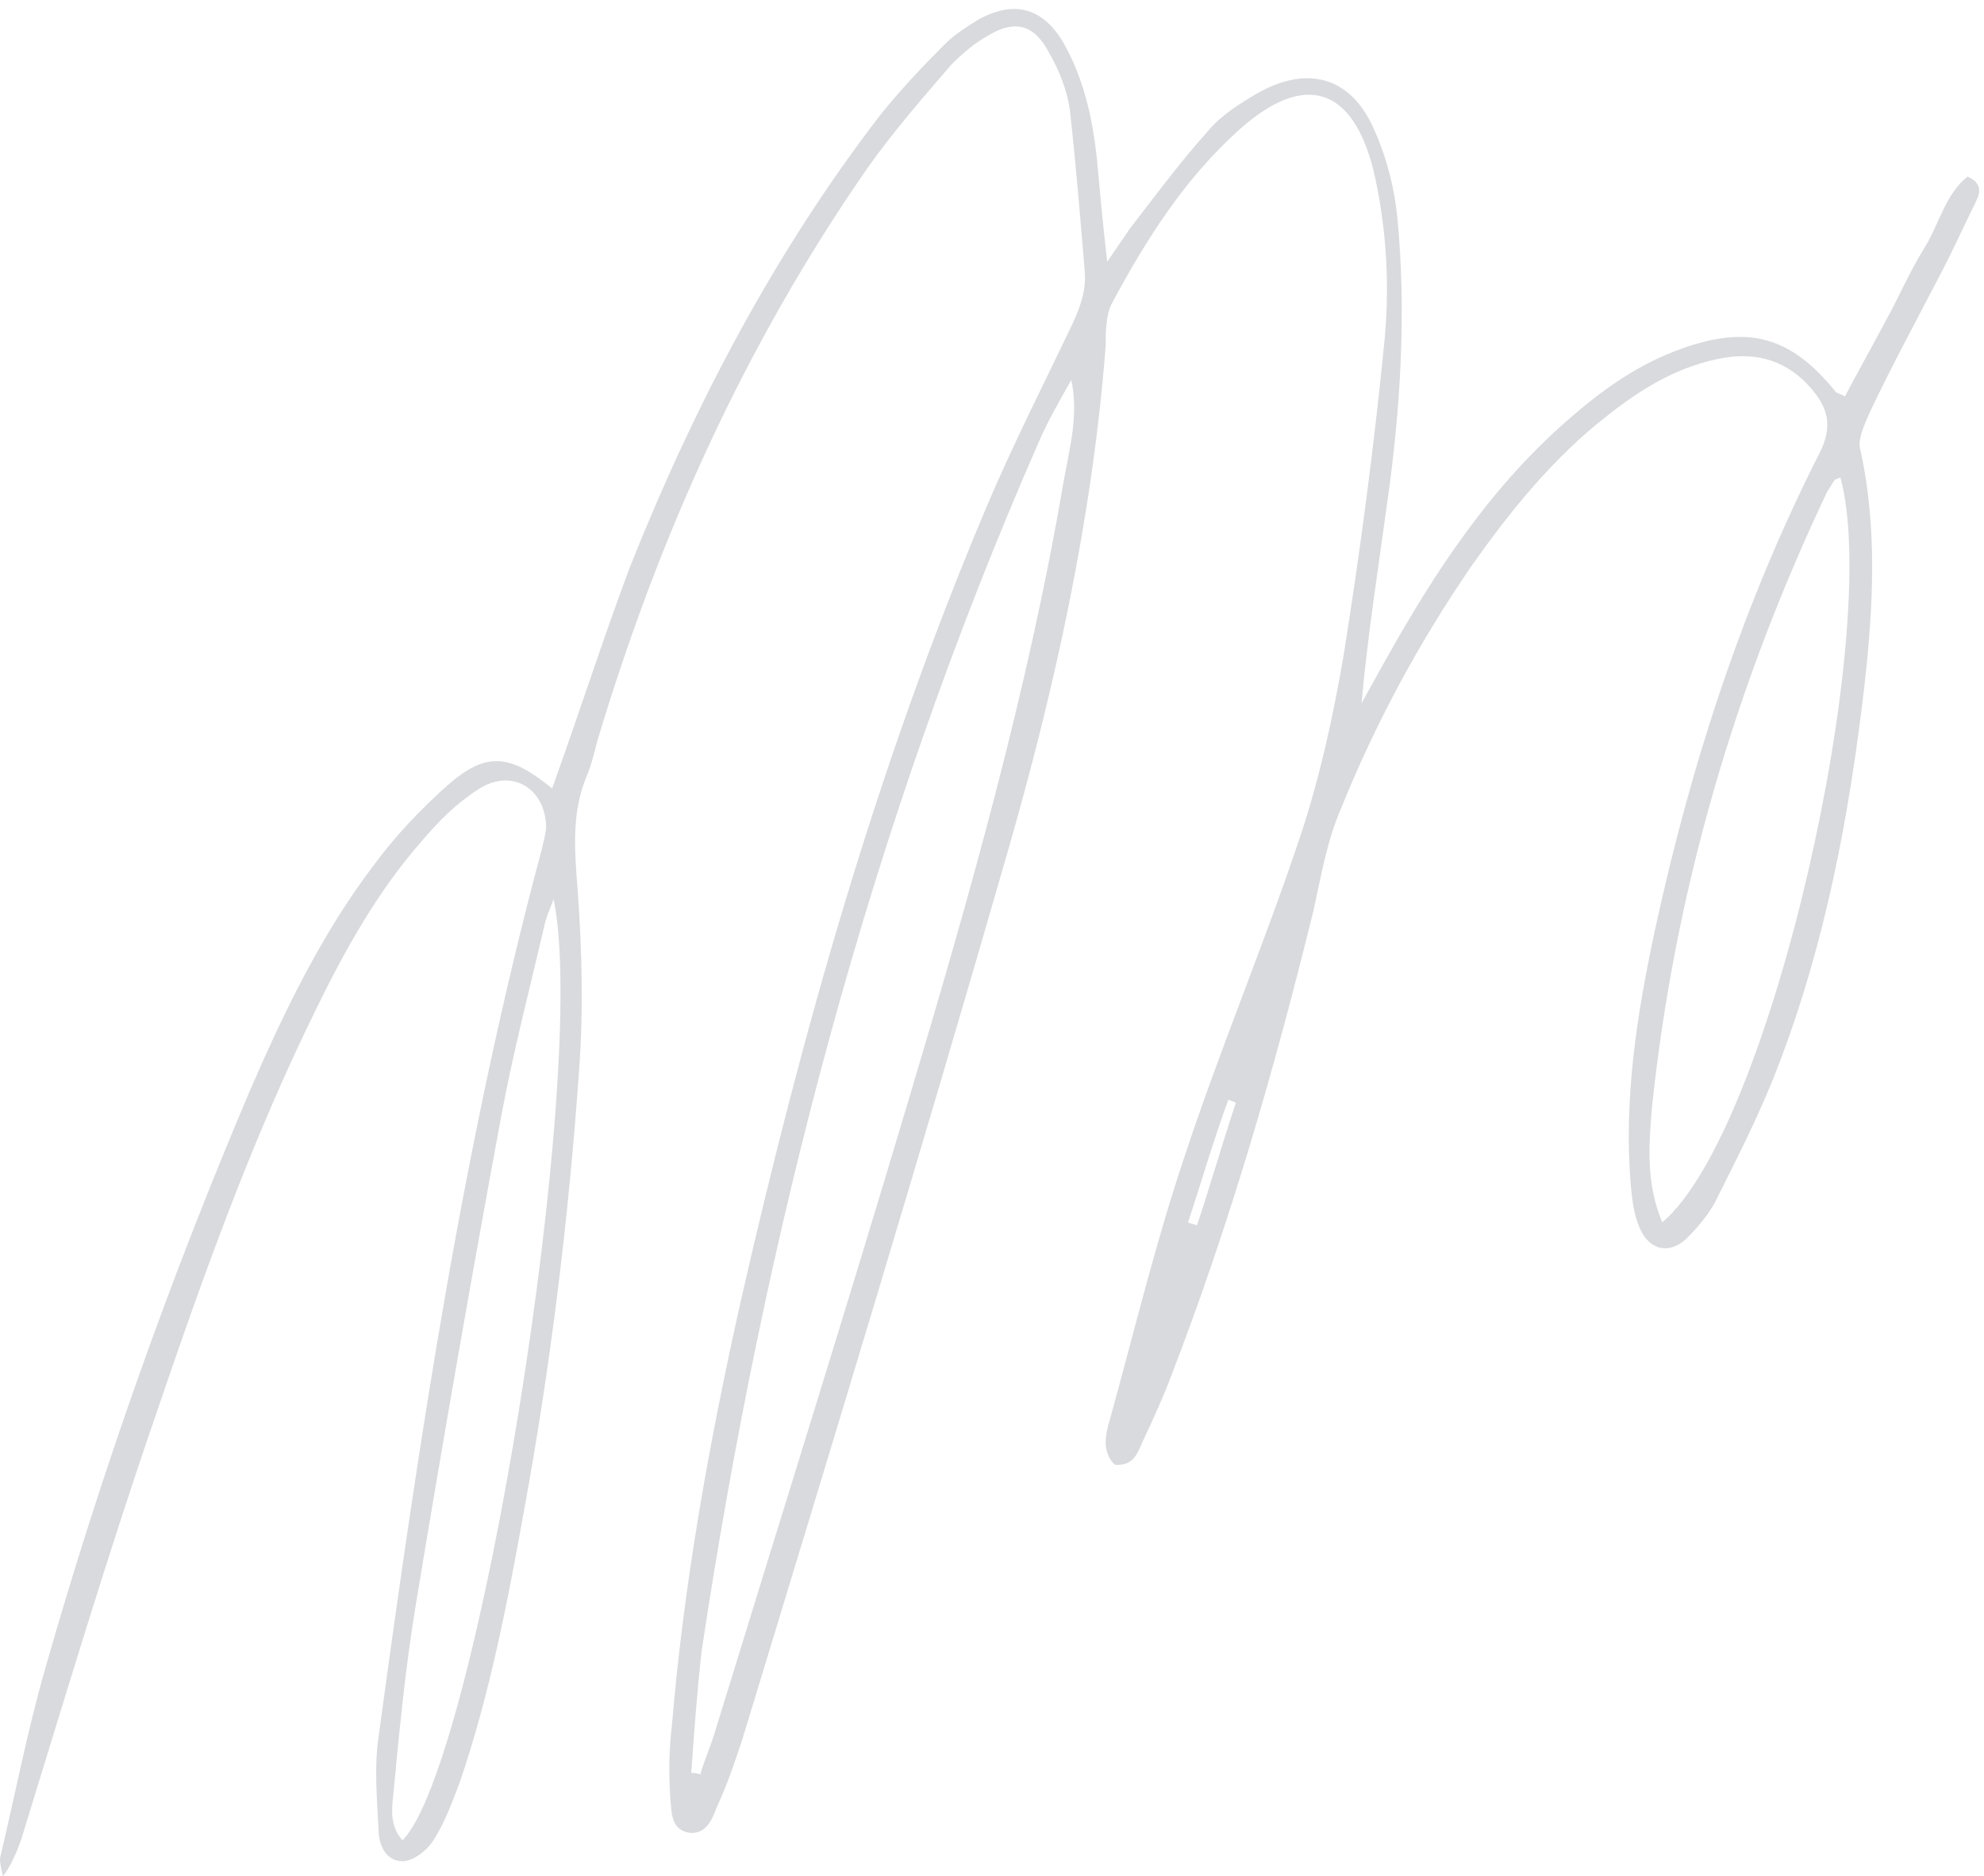 <?xml version="1.0" encoding="UTF-8" standalone="no"?><svg xmlns="http://www.w3.org/2000/svg" xmlns:xlink="http://www.w3.org/1999/xlink" fill="#d8dadd" height="125.4" preserveAspectRatio="xMidYMid meet" version="1" viewBox="0.3 -0.6 132.6 125.4" width="132.6" zoomAndPan="magnify"><g id="change1_1"><path d="M37.2,52.1c1.8-5,3.4-10,5.2-14.8C46.7,26.5,52.1,16.2,59.2,7c1.3-1.6,2.7-3.1,4.2-4.6c0.7-0.7,1.5-1.2,2.3-1.7 c2.4-1.3,4.3-0.8,5.7,1.6c1.3,2.3,1.9,4.9,2.2,7.6c0.2,2.2,0.4,4.4,0.7,7c0.6-0.9,1.1-1.6,1.5-2.2c1.7-2.2,3.4-4.5,5.2-6.5 c0.9-1.1,2.2-1.9,3.4-2.6c3.4-1.9,6.3-1,7.8,2.6c0.8,1.8,1.3,3.8,1.5,5.8c0.6,6.4,0.2,12.8-0.7,19.1c-0.6,4.4-1.3,8.8-1.7,13.3 c0.5-0.9,1-1.8,1.5-2.7c3.4-6.1,7.2-11.9,12.6-16.5c2.2-1.9,4.5-3.5,7.3-4.5c4.5-1.6,7.3-0.8,10.3,2.9c0.1,0.1,0.3,0.1,0.6,0.3 c0.9-1.7,1.8-3.3,2.7-5c0.9-1.6,1.6-3.3,2.6-4.9c1-1.6,1.4-3.6,2.9-4.8c1.1,0.5,0.8,1.2,0.5,1.8c-0.8,1.6-1.5,3.2-2.3,4.7 c-1.6,3.1-3.3,6.2-4.8,9.4c-0.3,0.7-0.7,1.6-0.6,2.2c1.2,5.3,0.9,10.7,0.3,16c-1,8.6-2.6,17.1-5.7,25.2c-1.2,3.2-2.8,6.3-4.3,9.3 c-0.5,0.9-1.2,1.7-1.9,2.4c-1.2,1.1-2.5,0.7-3.1-0.7c-0.4-0.9-0.5-1.8-0.6-2.8c-0.5-5.8,0.4-11.5,1.6-17.1 c2.4-11.1,5.9-21.9,11.1-32.1c0.7-1.5,0.5-2.6-0.3-3.7c-1.5-2-3.5-2.9-6.1-2.5c-3,0.5-5.5,2-7.9,3.9c-3.6,2.8-6.5,6.4-9.1,10.1 c-3.5,5.1-6.4,10.5-8.7,16.2c-0.9,2.1-1.3,4.4-1.8,6.7c-2.6,10.6-5.6,21-9.5,31.1c-0.6,1.6-1.3,3.1-2,4.6c-0.3,0.7-0.6,1.5-1.8,1.4 c-0.9-0.9-0.6-2.1-0.3-3.1c1.6-5.8,3-11.6,4.9-17.3c2.4-7.3,5.4-14.4,7.8-21.6c1.3-3.9,2.2-8,2.9-12.1c1.1-6.9,2-13.7,2.7-20.7 c0.4-3.9,0.2-7.8-0.7-11.7c-1.4-5.6-4.6-6.6-8.9-2.8c-3.7,3.3-6.3,7.4-8.6,11.7c-0.4,0.8-0.4,1.9-0.4,2.8c-0.9,11.6-3.4,22.9-6.6,34 c-5.7,19.8-11.7,39.5-17.7,59.2c-0.5,1.5-1,3-1.7,4.5c-0.3,0.8-0.7,1.8-1.8,1.7c-1.3-0.2-1.2-1.4-1.3-2.3c-0.1-1.6-0.1-3.2,0.1-4.8 c0.8-9.6,2.5-19,4.6-28.4c4.1-18,9.1-35.7,16.3-52.8c1.8-4.3,3.9-8.4,5.9-12.6c0.5-1.1,0.9-2.2,0.8-3.4c-0.3-3.7-0.6-7.3-1-10.9 c-0.2-1.3-0.7-2.6-1.4-3.8c-1-1.9-2.3-2.2-4.1-1.1c-0.9,0.5-1.7,1.2-2.4,1.9c-1.9,2.2-3.9,4.5-5.6,6.9c-8.2,11.8-14,24.7-18.1,38.4 c-0.2,0.8-0.4,1.6-0.7,2.3c-1,2.4-0.8,4.9-0.6,7.5c0.3,4,0.4,8.2,0.1,12.2c-0.7,9.9-1.9,19.7-3.7,29.5c-1.1,6.1-2.3,12.3-4.3,18.1 c-0.5,1.3-1,2.7-1.8,3.9c-0.4,0.6-1.3,1.3-2,1.3c-1.1,0-1.6-1.1-1.6-2.1c-0.1-2.1-0.3-4.2,0-6.2c2.7-19.9,5.7-39.9,10.9-59.3 c0.1-0.5,0.3-1.1,0.3-1.6c-0.1-2.6-2.4-3.9-4.6-2.4c-1.4,0.9-2.6,2.1-3.7,3.4c-2.9,3.3-5.1,7.2-7,11.1c-4.4,8.9-7.7,18.2-10.9,27.6 c-3.2,9.3-6,18.7-8.9,28.1c-0.3,0.8-0.6,1.6-1.2,2.4c-0.1-0.4-0.2-0.8-0.2-1.2c1-4.2,1.8-8.4,3-12.6C7,98,11.6,85,17,72.3 c2.3-5.3,4.8-10.5,8.3-15.1c1.4-1.9,3.1-3.7,4.9-5.3C32.8,49.6,34.4,49.8,37.2,52.1z M46.5,117.9c0.2,0,0.4,0,0.6,0.1 c0.3-1,0.7-1.9,1-2.9c4.3-14,8.7-28,12.9-42.1c4.1-13.7,8-27.4,10.4-41.5c0.4-2.2,1-4.4,0.5-6.7c-0.8,1.4-1.6,2.8-2.2,4.2 c-11.3,25.8-18.3,52.9-22.5,80.7C46.9,112.3,46.7,115.1,46.5,117.9z M111.4,81.1c7.3-6.2,14.7-39.6,11.9-49.8 c-0.1,0.1-0.3,0.1-0.4,0.2c-0.2,0.3-0.3,0.5-0.5,0.8c-6.2,13.1-10.2,26.8-11.7,41.2C110.5,76,110.3,78.5,111.4,81.1z M37.3,59.5 c-0.3,0.8-0.5,1.2-0.6,1.7c-1,4.3-2.1,8.5-2.9,12.8c-2,10.8-3.9,21.7-5.7,32.6c-0.7,4.2-1.1,8.4-1.5,12.6c-0.1,1-0.3,2.2,0.6,3.2 C32.2,117.4,39.7,71,37.3,59.5z M79.7,81.1c0.2,0.1,0.4,0.1,0.6,0.2c0.9-2.7,1.7-5.5,2.6-8.2c-0.2-0.1-0.3-0.1-0.5-0.2 C81.4,75.6,80.6,78.4,79.7,81.1z" fill="inherit"/></g></svg>
